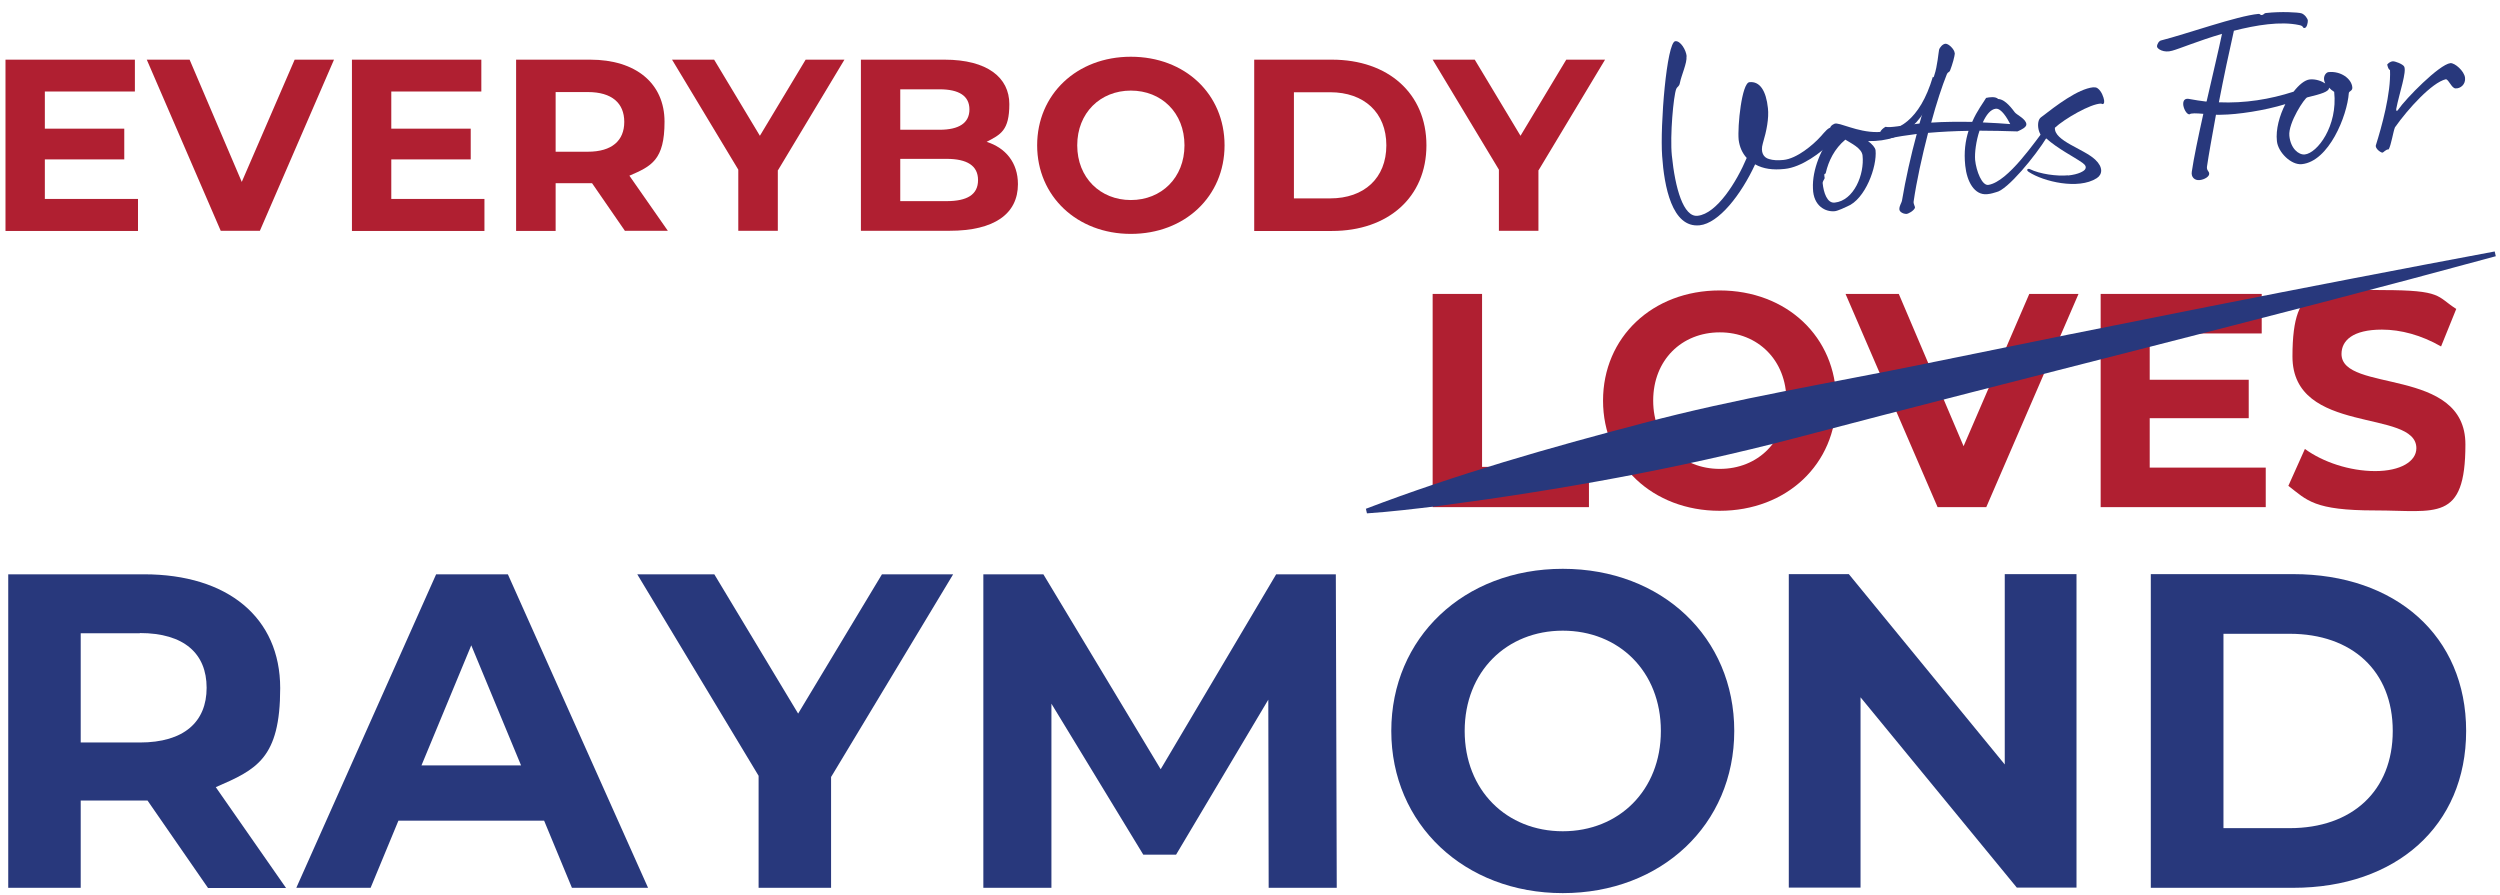 <?xml version="1.0" encoding="UTF-8"?>
<svg id="Layer_1" xmlns="http://www.w3.org/2000/svg" version="1.1" viewBox="0 0 1366 489.1">
  <!-- Generator: Adobe Illustrator 29.7.1, SVG Export Plug-In . SVG Version: 2.1.1 Build 8)  -->
  <defs>
    <style>
      .st0 {
        fill: #b01f31;
      }

      .st1 {
        fill: #28387c;
      }
    </style>
  </defs>
  <g>
    <path class="st1" d="M921.5,30.8c.4,3.6-2.8,10.3-3.6,14.5-.4,2.1-1.2,1.7-2,3.3-1.5,3.7-3.5,25.6-2.4,36.4,1.8,17.8,6.3,33.8,14.1,32.9,10.5-1.1,21.4-18.7,26.8-31.6-2.4-2.6-3.9-6-4.4-9.9-.7-7.4,1.7-31.1,5.9-31.5,5.7-.6,9.1,4.7,10.1,14.2.6,5.5-.7,12.3-2.8,19.3-1.4,4.8.4,7.7,3.4,8.5,2.2.7,4.8.8,7.9.5,7.2-.7,16.1-8.1,20.4-12.9,2.4-2.7,3.9-4.6,5.5-4.8,1.6-.2,2.8,1.5,3,2.8.1,1.3-1.1,3.3-2.3,4.7-6.1,6.4-16.9,14.2-25.9,15.1-6.5.7-11.7,0-16.2-2.5-7.7,16.7-19.9,32.2-30.3,33.3-15.2,1.6-19.4-21.5-20.5-37.8-1.2-16.8,2.5-62.4,7.2-62.8,2.8-.3,5.9,4.8,6.2,8.3Z"/>
    <path class="st1" d="M1059.7,44c-8.5,21.9-17.6,33.4-39,33.1,2.2,1.6,3.9,3.5,4.1,5,.9,8.9-5.6,26.8-15.5,30.7-1,.5-5.3,2.5-6.8,2.6-5,.5-11.7-2.8-11.9-12.4-.5-10.3,4.6-22.4,11.3-30.3-2.5-1.8-2.7-3.7.5-5.1,4.9-2,39.3,22.7,53.7-25.6l3.5,1.9ZM1008.3,76.3c-6,5-9.2,11.7-10.7,18.2-.2.8-.7.2-.8.9,0,.6.1,1.4.2,1.9,0,.4-1.2,1.8-1.1,2.8.5,5,2.4,11.1,6.6,10.6,10.5-1.1,16.3-15.4,15.2-25.7-.4-4.1-6.5-6.8-9.4-8.7Z"/>
    <path class="st1" d="M1068.1,28.9c0,1.9-1.4,6.6-2.5,9.4-.6,1.6-1.1.6-1.9,2.4-2.5,6.2-5.6,15.6-8.5,26.3,7.1-.5,15-.5,22.4-.4,2.7-6.2,6.1-10.5,7.6-13.1,1.7-.4,5.2-.9,6.6.6,4,.1,8,5.9,9.1,7.3s6,3.5,6.3,6.4c.2,1.7-2.8,3.1-4.4,3.8-.1.1-.4.2-.5.2h-.1c-6.7-.2-13.6-.4-20.6-.4-1.9,5.7-2.7,12.1-2.4,16,.6,6,3.8,14.4,7.4,13.6,10.7-1.9,25.1-23.3,32.1-32.4.6-.7,1.4-.9,1.8-.8.8.2,1.2,1.5,1,2.5s-1.8,2.7-3.1,4.7c-6.4,10.4-21.6,28.9-27.7,30-1.2.3-2.5.9-4.9,1.1-7,.7-11.1-6.9-12-15.6-.8-7.5.1-13.7,1.8-19-7.6.1-15.1.5-22.1,1.1-3.3,12.8-6.3,26.4-7.9,37.5-.2,1.4.9,2.7.7,3.5-.6,1.5-3.5,3.3-4.8,3.3-1.3,0-3.8-1-3.7-2.7,0-1.7,1.1-3.2,1.4-4.4,2-11.9,4.9-24.8,8.1-36.6-5.6.7-10.8,1.5-15.3,2.5-4.1.9-7.6-2.9-1.8-6.4,3,.6,8.3-.7,18.6-1.8,2.8-10.2,5.7-19.4,8.1-26.4,1.7-4.9,2.3-12.7,2.6-13.9.3-1.2,2-3.3,3.6-3.3,1.7,0,4.8,3.1,4.9,5ZM1083.4,66.9c5.7.2,11,.6,15,.9-1.7-3.3-4.9-8.7-7.9-8.4-2.8.3-5.2,3.3-7.1,7.5Z"/>
    <path class="st1" d="M1129.9,95.9c6-.6,8.9-2.5,9.4-3.4.7-1.1.4-2.2-1.4-3.5-5.1-3.6-13.1-7.4-20-13.5-4.1,0-5.8-9.2-2.7-11.4,8.3-6.4,20.1-15.5,28.5-16.4.9,0,1.8,0,2.5.6,2.1,1.5,3.3,5,3.5,6.6.2,1.5-.4,2.5-1.6,1.7-5.8,0-20.3,8.5-25.3,13.2-.5,7.2,15.7,11.5,22,17.4,4.5,4.2,4,8.2.8,10.2-10,6.4-29.1,1.8-37-3.4-1.9-1.2-.5-2.1.5-1.6,5.4,2.7,14.8,4,20.9,3.4Z"/>
    <path class="st1" d="M1205.7,55.4c3.2-14,6.6-28.3,8.4-36.9-12.7,3.7-23.4,8.2-27.2,9.2-4.6,1.4-8.2-1-8.3-2.2-.1-1.3,1.1-3.2,2.2-3.4,13.8-3.5,41.5-13.4,53.2-14.5,1.1-.1.9.8,2,.6,1.1-.2.9-1,2.3-1.1,8-.9,17.5-.4,19.3.2,1.7.6,3.4,2.9,3.4,4,0,1.2-.5,3.9-1.8,4s-.2-1.1-2.9-1.6c-10.2-2.2-23.5,0-35.7,3.1-2.6,11.4-5.6,25.6-8.2,39.1,14.2.6,27.8-1.6,40.8-5.8,3-3.8,6.1-6.4,8.9-6.7,3.2-.3,6.5.9,8.4,2.2-1.8-3.5.4-6.1,1.8-6.2,6.7-.7,12.6,3.6,13,8.3.2,2-1.7,2-1.9,3.1-.9,12.5-10.9,37.4-25.7,38.9-5.8.6-13-6.5-13.6-12.6-.7-6.4,1.4-13.9,4.6-20.2-11.3,3.5-26,5.7-35,5.8-1,.1-1.9,0-2.9,0-2.1,11.6-4,22-4.9,28.3-.3,2.3,1.2,2.4,1.2,4,0,1.5-2.5,3.1-5.2,3.4-2.7.3-4.8-1.6-4.3-4.6,1-7,3.5-19,6.3-31.6-3.7-.3-6.7-.5-7.6.3-1.7,0-3.4-3.6-3.4-5.7,0-2.6,1.6-3.1,3.4-2.7,3,.6,6.1,1,9.1,1.4ZM1272.6,47.9c0,2.2-4.1,3.4-11.9,5.3-1.3.1-10.5,13.9-9.8,21,.7,7,5.1,10.5,8.4,10.2,6.9-.7,18.1-15.5,16.1-34.2-1.2-.8-2.1-1.5-2.8-2.3Z"/>
    <path class="st1" d="M1304.3,35.7c0-.9,1.8-2.1,3.1-2.2,1.3-.1,5.4,1.5,6.2,2.8,1.6,2.7-2.6,14.5-4.3,23.2-.2,1.3.5,1.4,1.1.4,4-5.9,22.4-24.7,28.5-25.4,2.4-.2,7.6,4.3,8,8,.4,3.6-2.5,6-5.3,5.8-2.1-.2-3.6-4.9-5.2-5-7.6,1.8-20.7,16.2-27.8,26.3-1,2.5-2,9.4-3.4,12-1.7,0-2.8,1.8-3.5,1.8-.8,0-4.1-2.2-3.5-4.1,3.1-9.9,8.3-28.3,7.7-41.1-.7,0-1.3-1.7-1.4-2.6Z"/>
  </g>
  <g>
    <path class="st0" d="M75.4,108.8v17.4H3V32.6h70.7v17.4H24.5v20.3h43.4v16.8H24.5v21.6h50.9Z"/>
    <path class="st0" d="M182.5,32.6l-40.5,93.5h-21.4l-40.4-93.5h23.4l28.5,66.8,28.9-66.8h21.5Z"/>
    <path class="st0" d="M264.7,108.8v17.4h-72.4V32.6h70.7v17.4h-49.2v20.3h43.4v16.8h-43.4v21.6h50.9Z"/>
    <path class="st0" d="M341.5,126.2l-18-26.1h-19.9v26.1h-21.6V32.6h40.5c25,0,40.6,13,40.6,33.9s-7.1,24.3-19.2,29.5l21,30.1h-23.2ZM321.2,50.3h-17.6v32.6h17.6c13.2,0,19.9-6.1,19.9-16.3s-6.7-16.3-19.9-16.3Z"/>
    <path class="st0" d="M425,93v33.1h-21.6v-33.4l-36.2-60.1h23l25,41.6,25-41.6h21.2l-36.3,60.4Z"/>
    <path class="st0" d="M556.2,100.6c0,16.2-12.8,25.5-37.4,25.5h-48.4V32.6h45.7c23.4,0,35.4,9.8,35.4,24.3s-4.8,16.6-12.4,20.6c10.4,3.3,17.1,11.4,17.1,23.1ZM491.9,48.9v22h21.5c10.6,0,16.3-3.7,16.3-11.1s-5.7-11-16.3-11h-21.5ZM534.4,98.4c0-7.9-6-11.6-17.2-11.6h-25.3v23.1h25.3c11.2,0,17.2-3.5,17.2-11.5Z"/>
    <path class="st0" d="M566.7,79.4c0-27.8,21.6-48.4,51.2-48.4s51.2,20.4,51.2,48.4-21.8,48.4-51.2,48.4-51.2-20.6-51.2-48.4ZM647.2,79.4c0-17.8-12.6-29.9-29.3-29.9s-29.3,12.2-29.3,29.9,12.6,29.9,29.3,29.9,29.3-12.2,29.3-29.9Z"/>
    <path class="st0" d="M685.3,32.6h42.5c30.6,0,51.6,18.4,51.6,46.8s-21,46.8-51.6,46.8h-42.5V32.6ZM726.8,108.4c18.6,0,30.7-11.1,30.7-29s-12.2-29-30.7-29h-19.8v58h19.8Z"/>
    <path class="st0" d="M840.6,93v33.1h-21.6v-33.4l-36.2-60.1h23l25,41.6,25-41.6h21.2l-36.3,60.4Z"/>
  </g>
  <g>
    <path class="st1" d="M113.6,485.1l-33-47.7h-36.5v47.7H4.5v-171.3h74.2c45.8,0,74.4,23.7,74.4,62.2s-13,44.5-35.2,54.1l38.4,55.1h-42.6ZM76.4,346h-32.3v59.7h32.3c24.2,0,36.5-11.3,36.5-29.9s-12.2-29.9-36.5-29.9Z"/>
    <path class="st1" d="M297.2,448.4h-79.5l-15.2,36.7h-40.6l76.4-171.3h39.2l76.6,171.3h-41.6l-15.2-36.7ZM284.7,418.2l-27.2-65.6-27.2,65.6h54.3Z"/>
    <path class="st1" d="M454.1,424.4v60.7h-39.6v-61.2l-66.3-110.1h42.1l45.8,76.1,45.8-76.1h38.9l-66.6,110.6Z"/>
    <path class="st1" d="M693.2,485.1l-.2-102.8-50.4,84.7h-17.9l-50.2-82.5v100.6h-37.2v-171.3h32.8l64.1,106.5,63.1-106.5h32.6l.5,171.3h-37.2Z"/>
    <path class="st1" d="M760.2,399.4c0-50.9,39.6-88.6,93.7-88.6s93.7,37.4,93.7,88.6-39.9,88.6-93.7,88.6-93.7-37.7-93.7-88.6ZM907.5,399.4c0-32.6-23-54.8-53.6-54.8s-53.6,22.3-53.6,54.8,23,54.8,53.6,54.8,53.6-22.3,53.6-54.8Z"/>
    <path class="st1" d="M1134.6,313.7v171.3h-32.6l-85.4-104v104h-39.2v-171.3h32.8l85.2,104v-104h39.2Z"/>
    <path class="st1" d="M1175.2,313.7h77.8c56,0,94.5,33.8,94.5,85.7s-38.4,85.7-94.5,85.7h-77.8v-171.3ZM1251.1,452.5c34,0,56.3-20.3,56.3-53.1s-22.3-53.1-56.3-53.1h-36.2v106.2h36.2Z"/>
  </g>
  <g>
    <path class="st0" d="M782.8,160.6h27v94.5h58.4v22h-85.4v-116.5Z"/>
    <path class="st0" d="M875.9,218.9c0-34.6,27-60.2,63.7-60.2s63.7,25.5,63.7,60.2-27.1,60.2-63.7,60.2-63.7-25.6-63.7-60.2ZM976.1,218.9c0-22.1-15.6-37.3-36.4-37.3s-36.4,15.1-36.4,37.3,15.6,37.3,36.4,37.3,36.4-15.1,36.4-37.3Z"/>
    <path class="st0" d="M1135.7,160.6l-50.4,116.5h-26.6l-50.3-116.5h29.1l35.4,83.2,35.9-83.2h26.8Z"/>
    <path class="st0" d="M1238,255.5v21.6h-90.2v-116.5h88v21.6h-61.2v25.3h54.1v21h-54.1v27h63.4Z"/>
    <path class="st0" d="M1250.3,265.6l9.1-20.3c9.8,7.2,24.5,12.1,38.4,12.1s22.5-5.3,22.5-12.5c0-21.8-67.7-6.8-67.7-50.1s16-36.3,49.1-36.3,29.6,3.5,40.4,10.3l-8.3,20.5c-10.8-6.2-22-9.2-32.3-9.2-16,0-22.1,6-22.1,13.3,0,21.5,67.7,6.7,67.7,49.4s-16.1,36.1-49.4,36.1-37.1-5.5-47.4-13.5Z"/>
  </g>
  <path class="st1" d="M746.3,278c49.5-18.9,100.4-33.4,151.5-46.8,51-13.6,103.2-22,154.8-32.6,100.4-20.6,210.1-42.4,310.5-61.2,0,0,.6,2.6.6,2.6-125.1,34.1-257.4,66.3-382.9,99.4-63.9,16.7-128.9,28.4-194.3,37-13.1,1.6-26.3,3.2-39.6,4.1,0,0-.6-2.6-.6-2.6h0Z"/>
</svg>